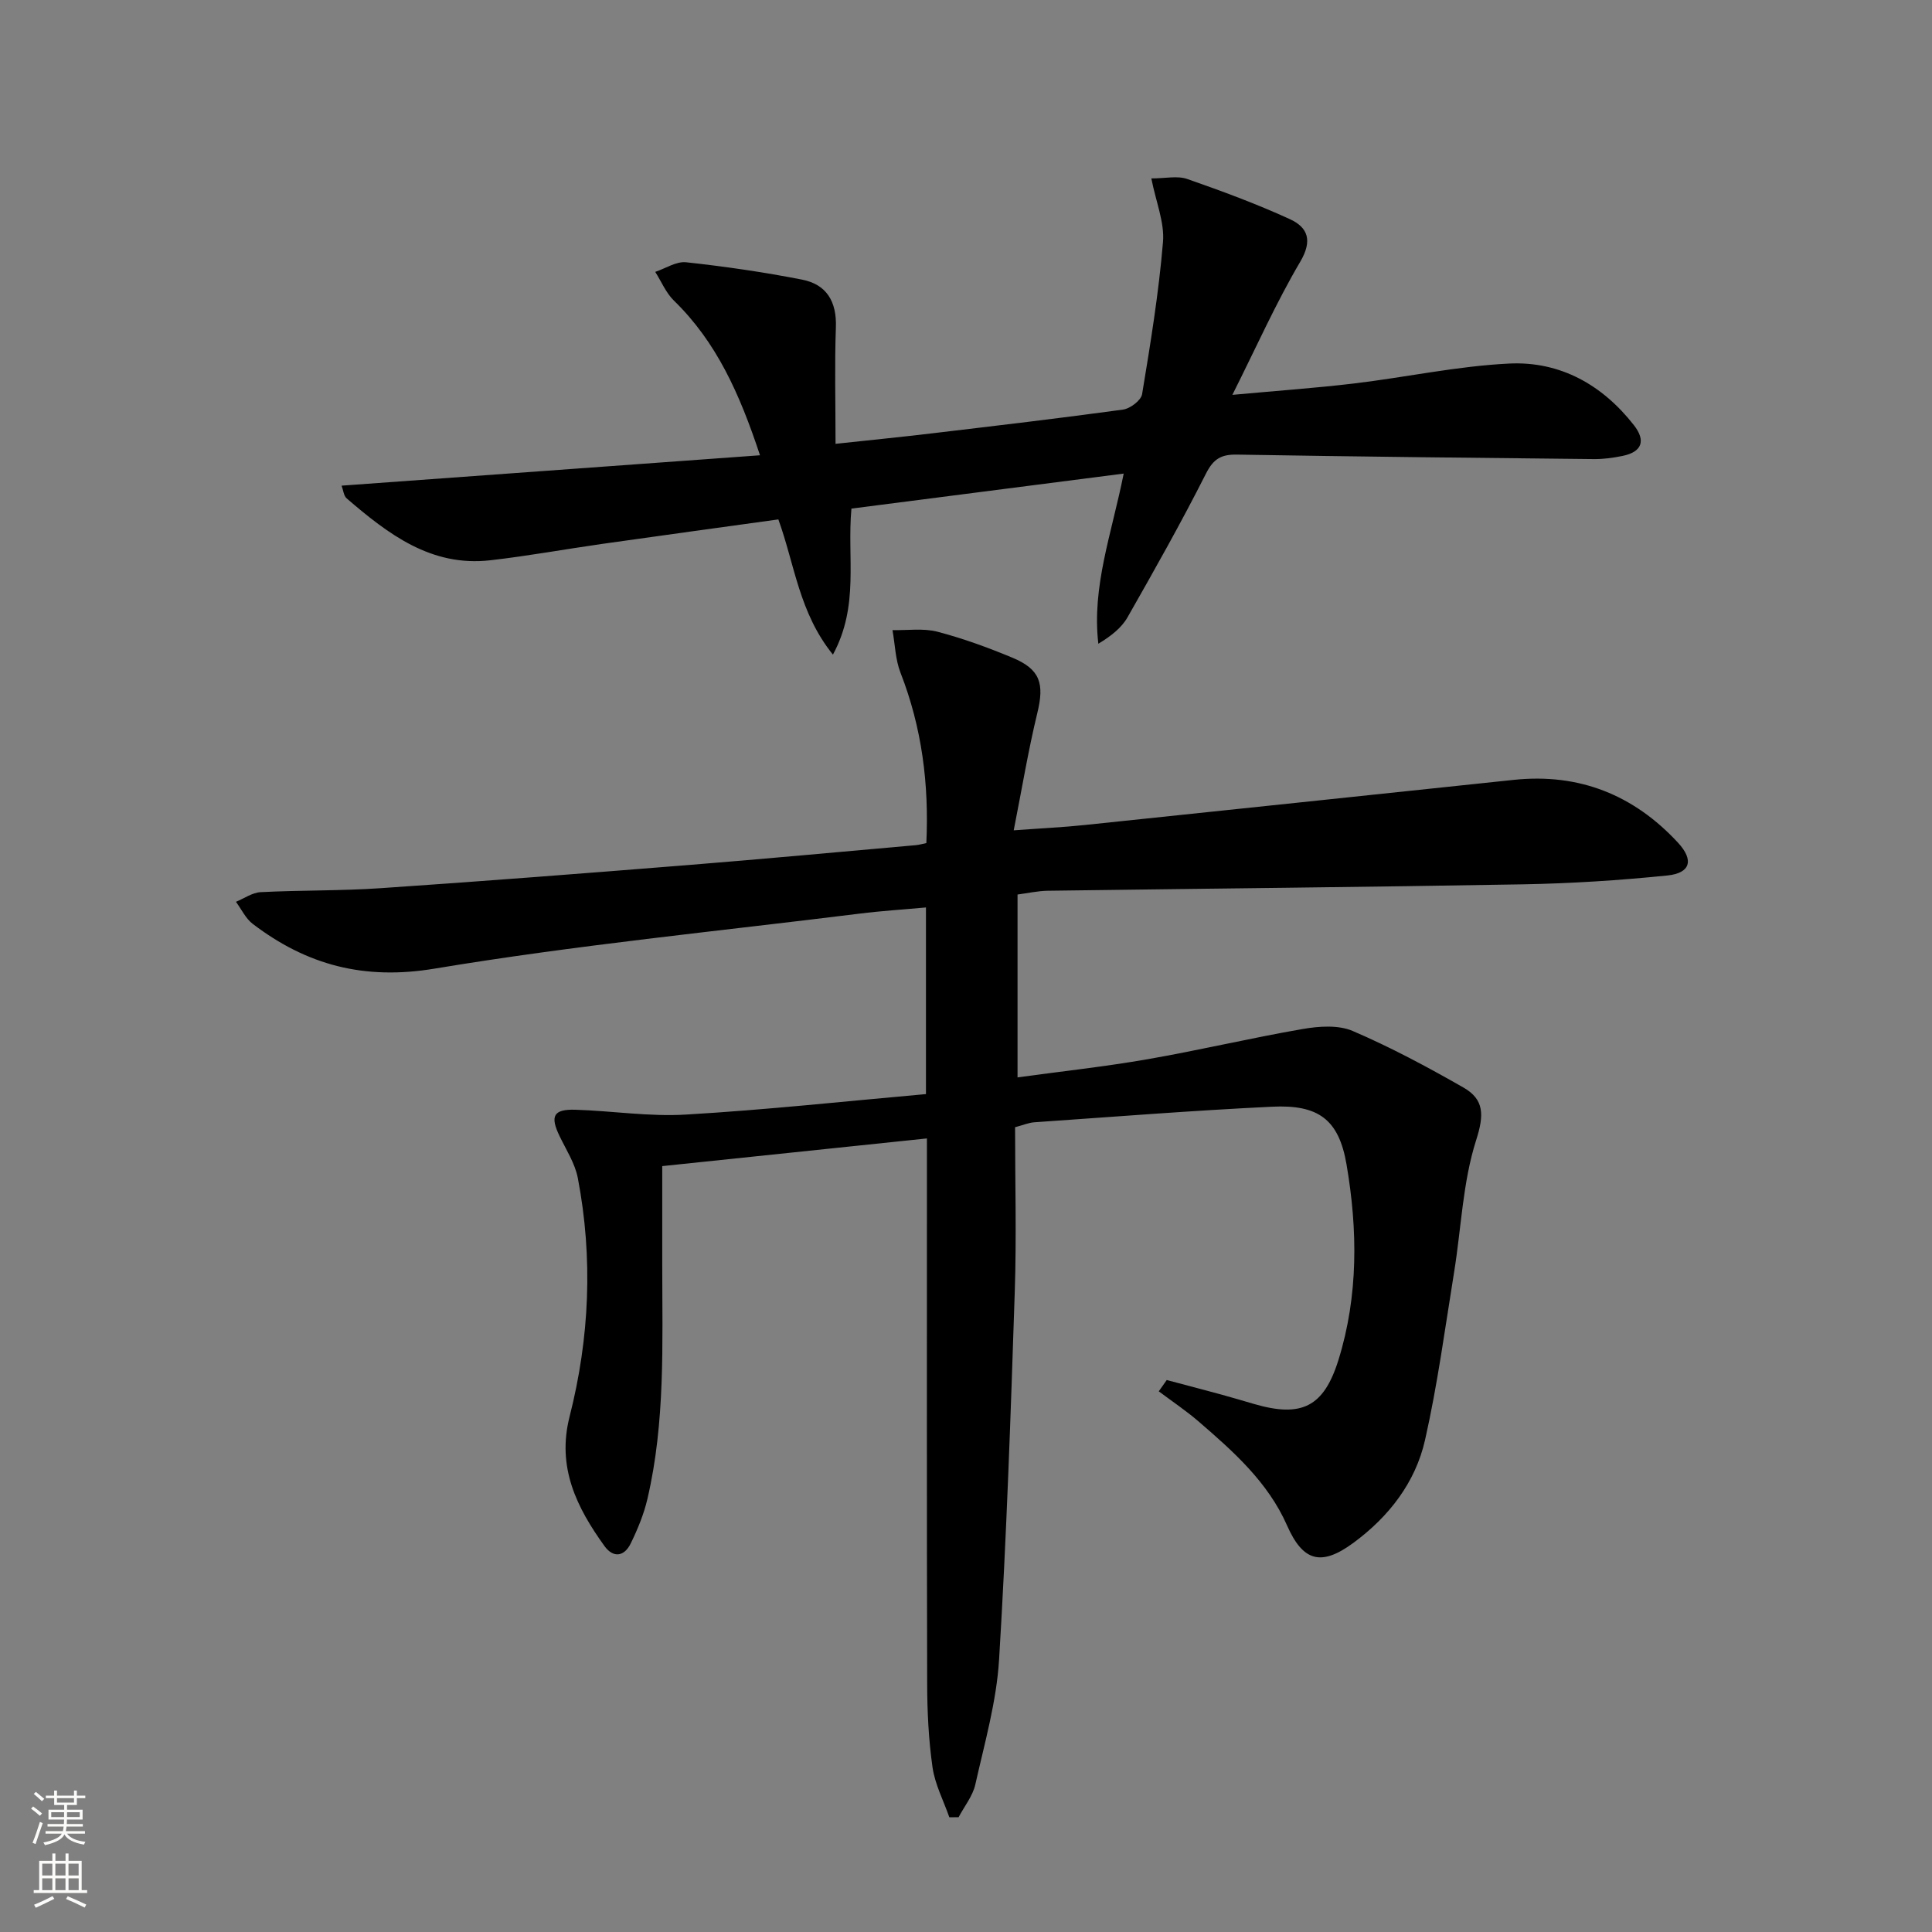 <svg enable-background="new 0 0 400 400" viewBox="0 0 400 400" xmlns="http://www.w3.org/2000/svg"><rect x="0" y="0" width="400" height="400" fill="#808080" stroke="none"/><path d="m191.71 226.52c0-13.31 0-25.59 0-38.64-4.69.43-9.25.71-13.77 1.28-29.34 3.65-58.8 6.53-87.94 11.38-14.63 2.44-26.5-.74-37.69-9.27-1.46-1.12-2.32-3.02-3.46-4.56 1.71-.7 3.4-1.92 5.14-2 8.26-.42 16.56-.26 24.81-.82 21.23-1.44 42.44-3.09 63.65-4.79 15.74-1.26 31.46-2.73 47.19-4.12.63-.06 1.24-.24 2.15-.43.57-12.22-.92-23.92-5.35-35.27-1.07-2.74-1.13-5.87-1.66-8.82 3.11.07 6.37-.43 9.3.33 5.29 1.38 10.48 3.28 15.53 5.38 5.79 2.41 6.64 5.38 5.15 11.48-1.87 7.7-3.16 15.55-4.88 24.26 5.69-.42 10.26-.63 14.8-1.11 29.59-3.08 59.17-6.23 88.75-9.34 13.54-1.42 24.85 3.13 34 13.03 3.31 3.59 2.57 6.28-2.23 6.77-9.91 1.01-19.88 1.65-29.84 1.83-32.8.58-65.61.88-98.42 1.33-2.09.03-4.17.51-6.27.78v37.86c9.19-1.26 18.08-2.22 26.87-3.75 10.77-1.87 21.43-4.41 32.2-6.27 3.36-.58 7.35-.86 10.32.41 7.88 3.38 15.49 7.46 22.94 11.72 4.32 2.47 4.28 5.71 2.62 10.89-2.78 8.7-3.08 18.18-4.56 27.31-1.88 11.61-3.43 23.3-6.02 34.76-2 8.83-7.49 15.89-14.83 21.3-6.7 4.93-10.46 3.84-13.74-3.6-3.95-8.96-11.08-15.29-18.28-21.5-2.62-2.26-5.51-4.19-8.28-6.27.55-.78 1.1-1.56 1.65-2.34 3.82 1.01 7.64 2.01 11.45 3.05 2.24.61 4.47 1.29 6.7 1.93 9.75 2.82 14.36.62 17.4-9.13 4.14-13.3 3.99-26.99 1.67-40.51-1.6-9.32-5.84-12.39-15.39-11.93-16.44.79-32.86 2.09-49.28 3.23-1.13.08-2.22.56-3.95 1.02 0 11.33.31 22.65-.06 33.94-.84 25.43-1.7 50.88-3.25 76.27-.53 8.7-3 17.3-4.92 25.87-.54 2.39-2.27 4.52-3.46 6.77-.64.01-1.28.01-1.92.02-1.2-3.44-2.97-6.8-3.48-10.34-.82-5.74-1.1-11.6-1.11-17.41-.09-35.5-.05-70.99-.05-106.49 0-1.81 0-3.61 0-6.31-18.7 1.95-36.93 3.86-54.8 5.73v20.69c.01 16.13.64 32.3-3.06 48.18-.74 3.19-2.03 6.31-3.47 9.26-1.32 2.71-3.6 3.08-5.44.52-5.75-7.99-9.89-16.29-7.21-26.8 4.14-16.28 4.87-32.83 1.7-49.39-.58-3.01-2.39-5.8-3.76-8.64-2.03-4.18-1.31-5.63 3.28-5.49 7.63.24 15.3 1.46 22.87 1 16.56-.97 33.05-2.76 49.69-4.24z" fill="#010000"/><path d="m238.37 36.94c2.94 0 5.4-.59 7.41.11 7.18 2.5 14.34 5.15 21.25 8.31 3.74 1.71 4.78 4.41 2.16 8.85-5.03 8.53-9.07 17.64-14.04 27.54 9.24-.85 17.25-1.41 25.22-2.36 10.71-1.28 21.36-3.6 32.1-4.12 10.52-.51 19.28 4.39 25.82 12.77 2.51 3.21 1.67 5.54-2.39 6.36-1.93.39-3.93.67-5.9.65-24.64-.25-49.29-.51-73.93-.93-3.25-.05-4.84.88-6.39 3.94-5.09 10.07-10.64 19.92-16.23 29.73-1.25 2.2-3.4 3.89-6.05 5.49-1.38-11.83 2.75-22.74 5.25-35.23-19.18 2.47-37.73 4.86-56.37 7.25-.93 10.22 1.67 20.07-3.83 30.23-7.01-8.66-7.9-18.62-11.3-27.99-12.21 1.69-24.35 3.35-36.49 5.07-7.73 1.1-15.41 2.51-23.16 3.39-12.26 1.4-21.15-5.45-29.71-12.8-.64-.55-.72-1.74-1.07-2.65 28.73-2.09 57.22-4.15 86.63-6.29-4.22-12.75-9.01-23.45-17.83-32.03-1.65-1.61-2.59-3.94-3.86-5.94 2.13-.71 4.36-2.21 6.39-1.99 8.04.87 16.07 2.04 24 3.59 5.09.99 7.21 4.56 7.01 9.9-.28 7.78-.07 15.57-.07 24.1 7.62-.82 13.8-1.43 19.97-2.17 13.19-1.57 26.39-3.11 39.55-4.92 1.49-.2 3.74-1.91 3.95-3.2 1.73-10.44 3.44-20.91 4.32-31.45.36-4.05-1.44-8.3-2.41-13.21z" fill="#010000"/><g fill="#fbfcfa"><path d="m6.44 374.46.42-.45c.65.47 1.27.95 1.85 1.44l-.45.49c-.65-.56-1.25-1.06-1.82-1.48m.93 7.33-.63-.26c.55-1.36 1.05-2.8 1.52-4.33.19.1.38.19.59.27-.46 1.29-.95 2.73-1.48 4.32m-.38-10.38.44-.42c.43.34 1.01.82 1.74 1.44l-.49.49c-.53-.51-1.09-1.01-1.69-1.51m2.5.35h1.72v-1.04h.59v1.04h3.52v-1.04h.59v1.04h1.75v.53h-1.75v1.42h-2.03v.97h3.22v2.03h-3.24c0 .35-.01.66-.03.93h3.32v.53h-3.37c-.03.27-.08.58-.15.94h3.96v.53h-3.71c.67.92 1.93 1.48 3.79 1.68-.13.24-.23.44-.29.59-2.13-.38-3.48-1.08-4.04-2.12-.43.97-1.77 1.72-4.03 2.23-.09-.19-.2-.37-.33-.55 2.1-.42 3.37-1.03 3.81-1.83h-3.36v-.53h3.58c.08-.29.13-.61.16-.94h-3.33v-.53h3.39c.02-.27.04-.58.04-.93h-3.23v-2.03h3.25v-.97h-2.07v-1.42h-1.73zm1.12 3.44v1h2.65c.01-.3.02-.44.01-.4v-.25-.35zm1.19-2h3.52v-.91h-3.52zm4.71 2h-2.63v.59c0 .15-.01.28-.01.4h2.64z"/><path d="m13.56 383.74h.63v1.52h2.72v6.07h1.13v.6h-11.06v-.6h1.13v-6.07h2.73v-1.52h.63v1.52h2.1v-1.52zm-2.69 8.83.38.56c-1.24.63-2.53 1.25-3.85 1.85-.1-.21-.21-.42-.34-.63 1.36-.55 2.63-1.15 3.81-1.78m-2.13-4.27h2.1v-2.45h-2.1zm0 3.04h2.1v-2.46h-2.1zm2.72-3.04h2.1v-2.45h-2.1zm0 3.04h2.1v-2.46h-2.1zm6.07 3.6c-1.41-.71-2.7-1.3-3.86-1.78l.35-.56c1.45.62 2.75 1.19 3.84 1.72zm-1.25-9.09h-2.1v2.45h2.1zm-2.09 5.49h2.1v-2.46h-2.1z"/></g></svg>